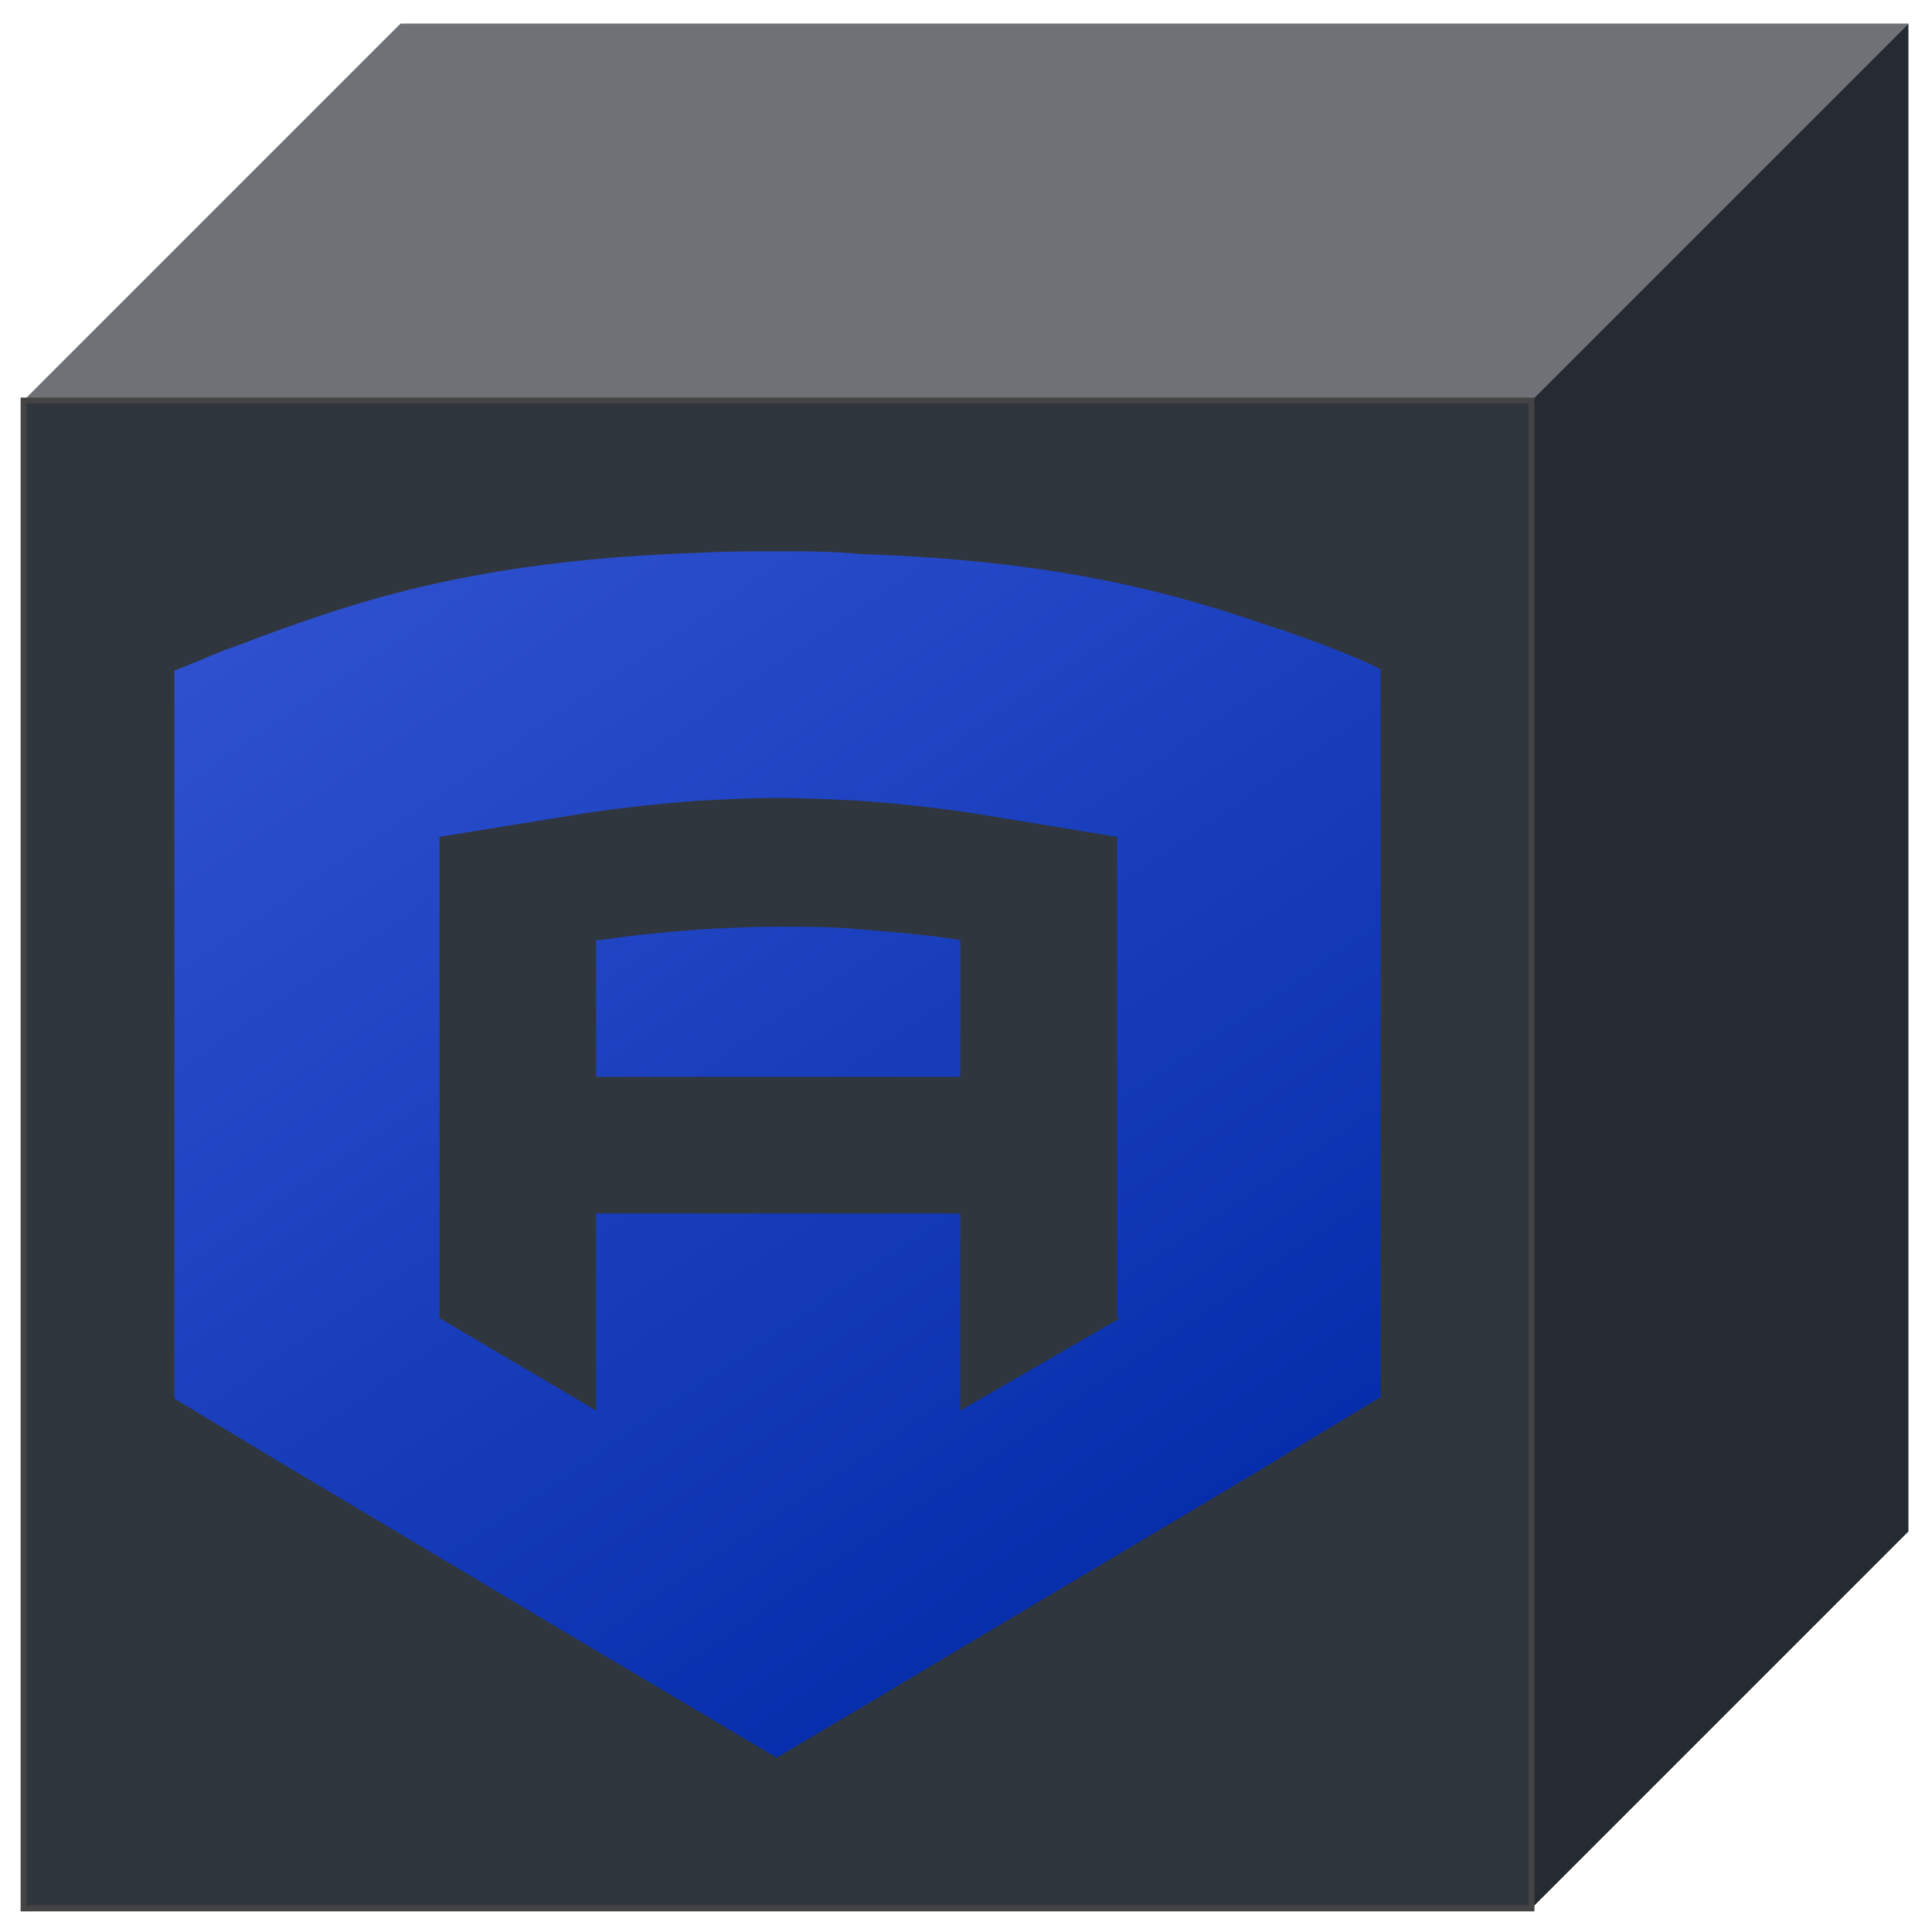 
<svg width="328" height="328" viewBox="0 0 328 328" xmlns="http://www.w3.org/2000/svg">
  <g>
    <polygon points="4,68 68,4 324,4 260,68" fill="#6e7277" />
    <polygon points="260,68 324,4 324,260 260,324" fill="#262b31" />
    <rect x="4" y="68" width="256" height="256" fill="#30363d" stroke="#444" />
    
            <g transform="translate(29.6,93.6) scale(7.314,6.024)">
              
  <defs>
    <linearGradient id="gradient" x1="16.09%" x2="83.91%" y1="0%" y2="100%">
      <stop offset="0%" stop-color="#2E50CF"/>
      <stop offset="100%" stop-color="#0029A6"/>
    </linearGradient>
  </defs>
  <path fill="url(#gradient)" d="M14.415 0c.522.003 1.02.015 1.495.076 4.784.188 7.491 1.17 9.716 2.115h.038c.408.189.815.34 1.186.529.482.227.853.416 1.15.604v20.514l-2.374 1.738-.037.037-7.009 5.063-2.707 1.964L13.98 34l-1.78-1.284-2.781-2.003-7.047-5.1L0 23.876V3.362c.334-.15.742-.378 1.224-.604.37-.151.742-.34 1.187-.53C4.636 1.248 7.38.228 12.238.039 12.795 0 13.388 0 14.018 0zm-.434 6.951c-.593 0-1.186.038-1.78.076-.853.075-1.743.189-2.596.34l-3.449.68v13.562l3.635 2.607v-5.554h8.455v5.554l3.709-2.607h-.074V8.047l-3.412-.68c-.853-.151-1.706-.265-2.596-.34-.63-.038-1.261-.076-1.892-.076zm.037 3.627c.63 0 1.261 0 1.891.075.78.076 1.558.151 2.337.302v3.854H9.79v-3.854h.112c.778-.15 1.557-.226 2.336-.302.593-.038 1.187-.075 1.78-.075z"/>


            </g>
          
  </g>
</svg>
  